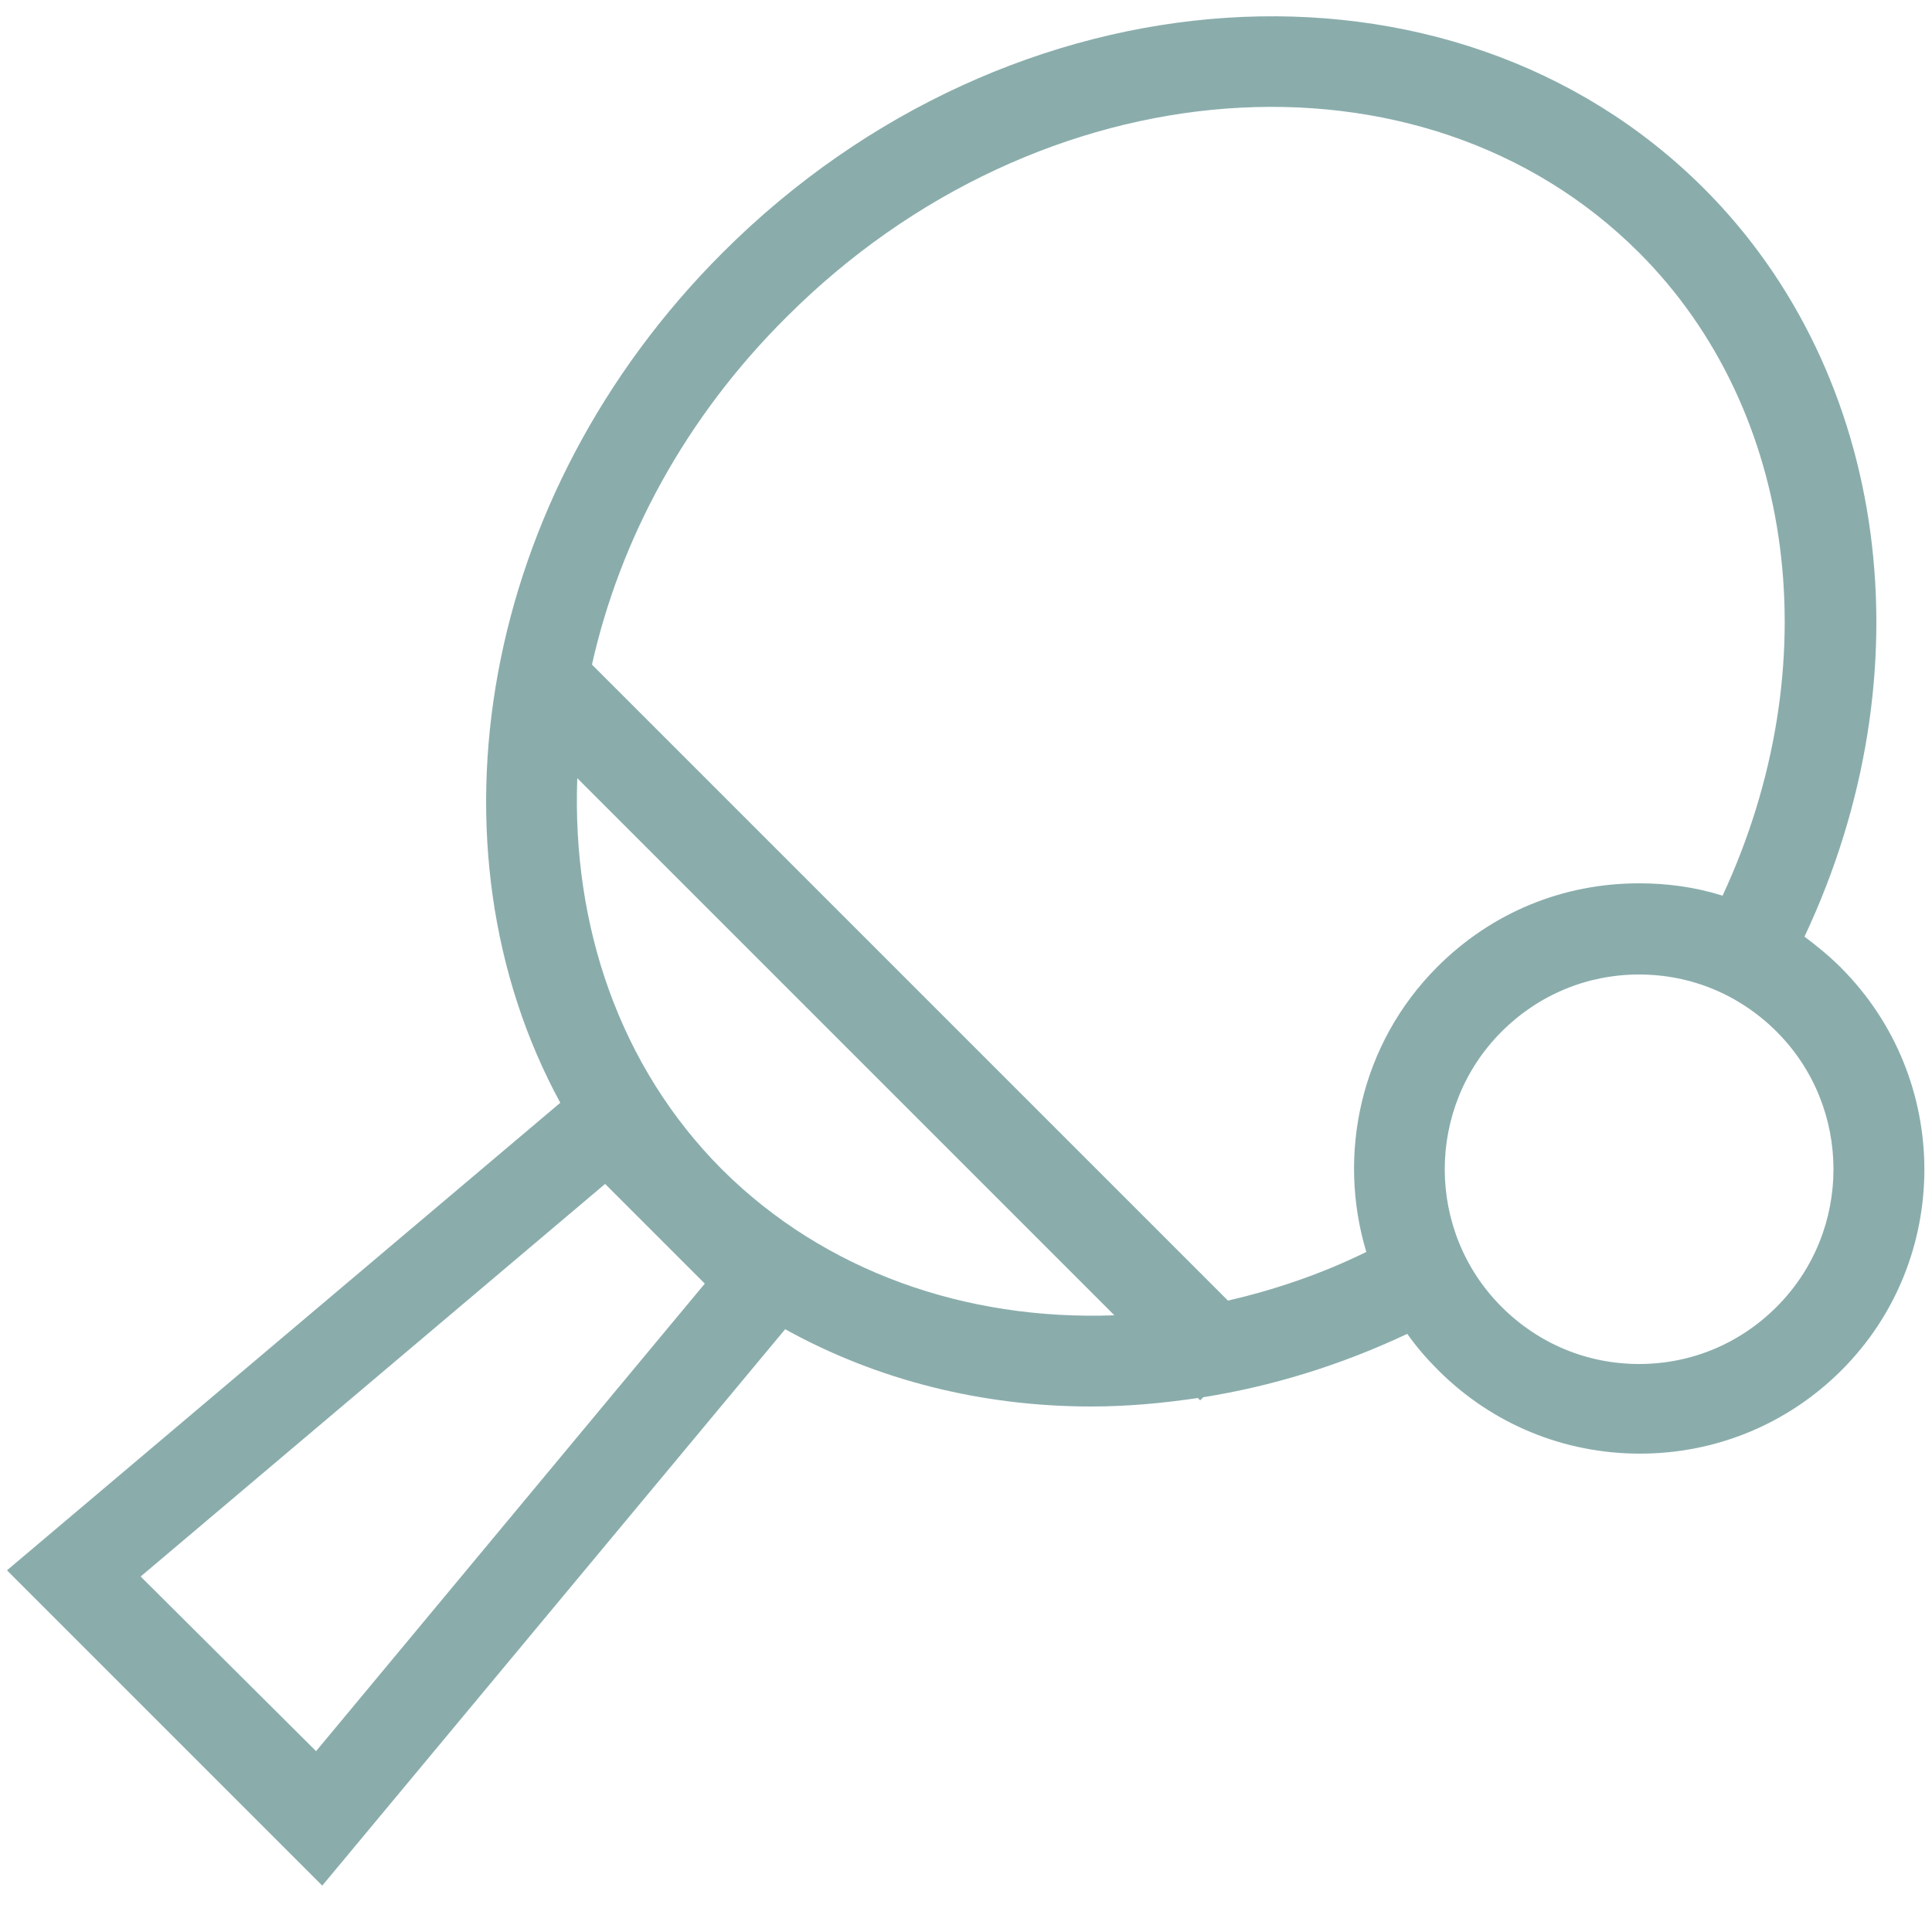 <svg xmlns="http://www.w3.org/2000/svg" viewBox="0 0 250 250" fill="#8AADAC" class="iconservice">
  <defs/>
  <path d="M238.2 125.2c-1.5-1.5-3.1-2.8-4.7-4 16.1-34.2 11-72.8-13-96.8-32.7-32.7-89.7-29-127 8.3-31.5 31.5-39 76.9-21 110L.9 203.2 41.7 244l59.9-72c11.9 6.6 25.5 10 39.6 10 4.5 0 9.1-.4 13.8-1.1l.3.3.4-.4c8.8-1.4 17.7-4.1 26.4-8.2 1.2 1.7 2.5 3.2 4 4.7 7 7 16.3 10.8 26.1 10.8s19.1-3.8 26.1-10.8c14.3-14.3 14.3-37.7-.1-52.1zM40.9 226.6L18.2 204l60.1-50.8 12.9 12.9-50.3 60.5zm52.6-75.2C80.1 138 74 119.7 74.7 100.7l69.5 69.5c-19.3.7-37.5-5.7-50.7-18.8zm65.4 16.9L76.6 86c3.6-16.1 12-31.9 25.2-45C134.5 8.3 184 4.6 212.1 32.7c20.4 20.4 24.6 53.5 10.8 83.2-3.5-1.1-7.1-1.6-10.8-1.6-9.9 0-19.1 3.8-26.1 10.8-10 10-13 24.3-9.2 36.9-5.9 2.9-11.9 4.9-17.9 6.3zm71 .8c-4.8 4.8-11.1 7.4-17.8 7.4-6.7 0-13-2.6-17.8-7.4-9.8-9.8-9.8-25.8 0-35.6 4.8-4.8 11.1-7.4 17.8-7.4 6.7 0 13 2.6 17.8 7.4 9.8 9.8 9.8 25.8 0 35.6z"/>
</svg>

